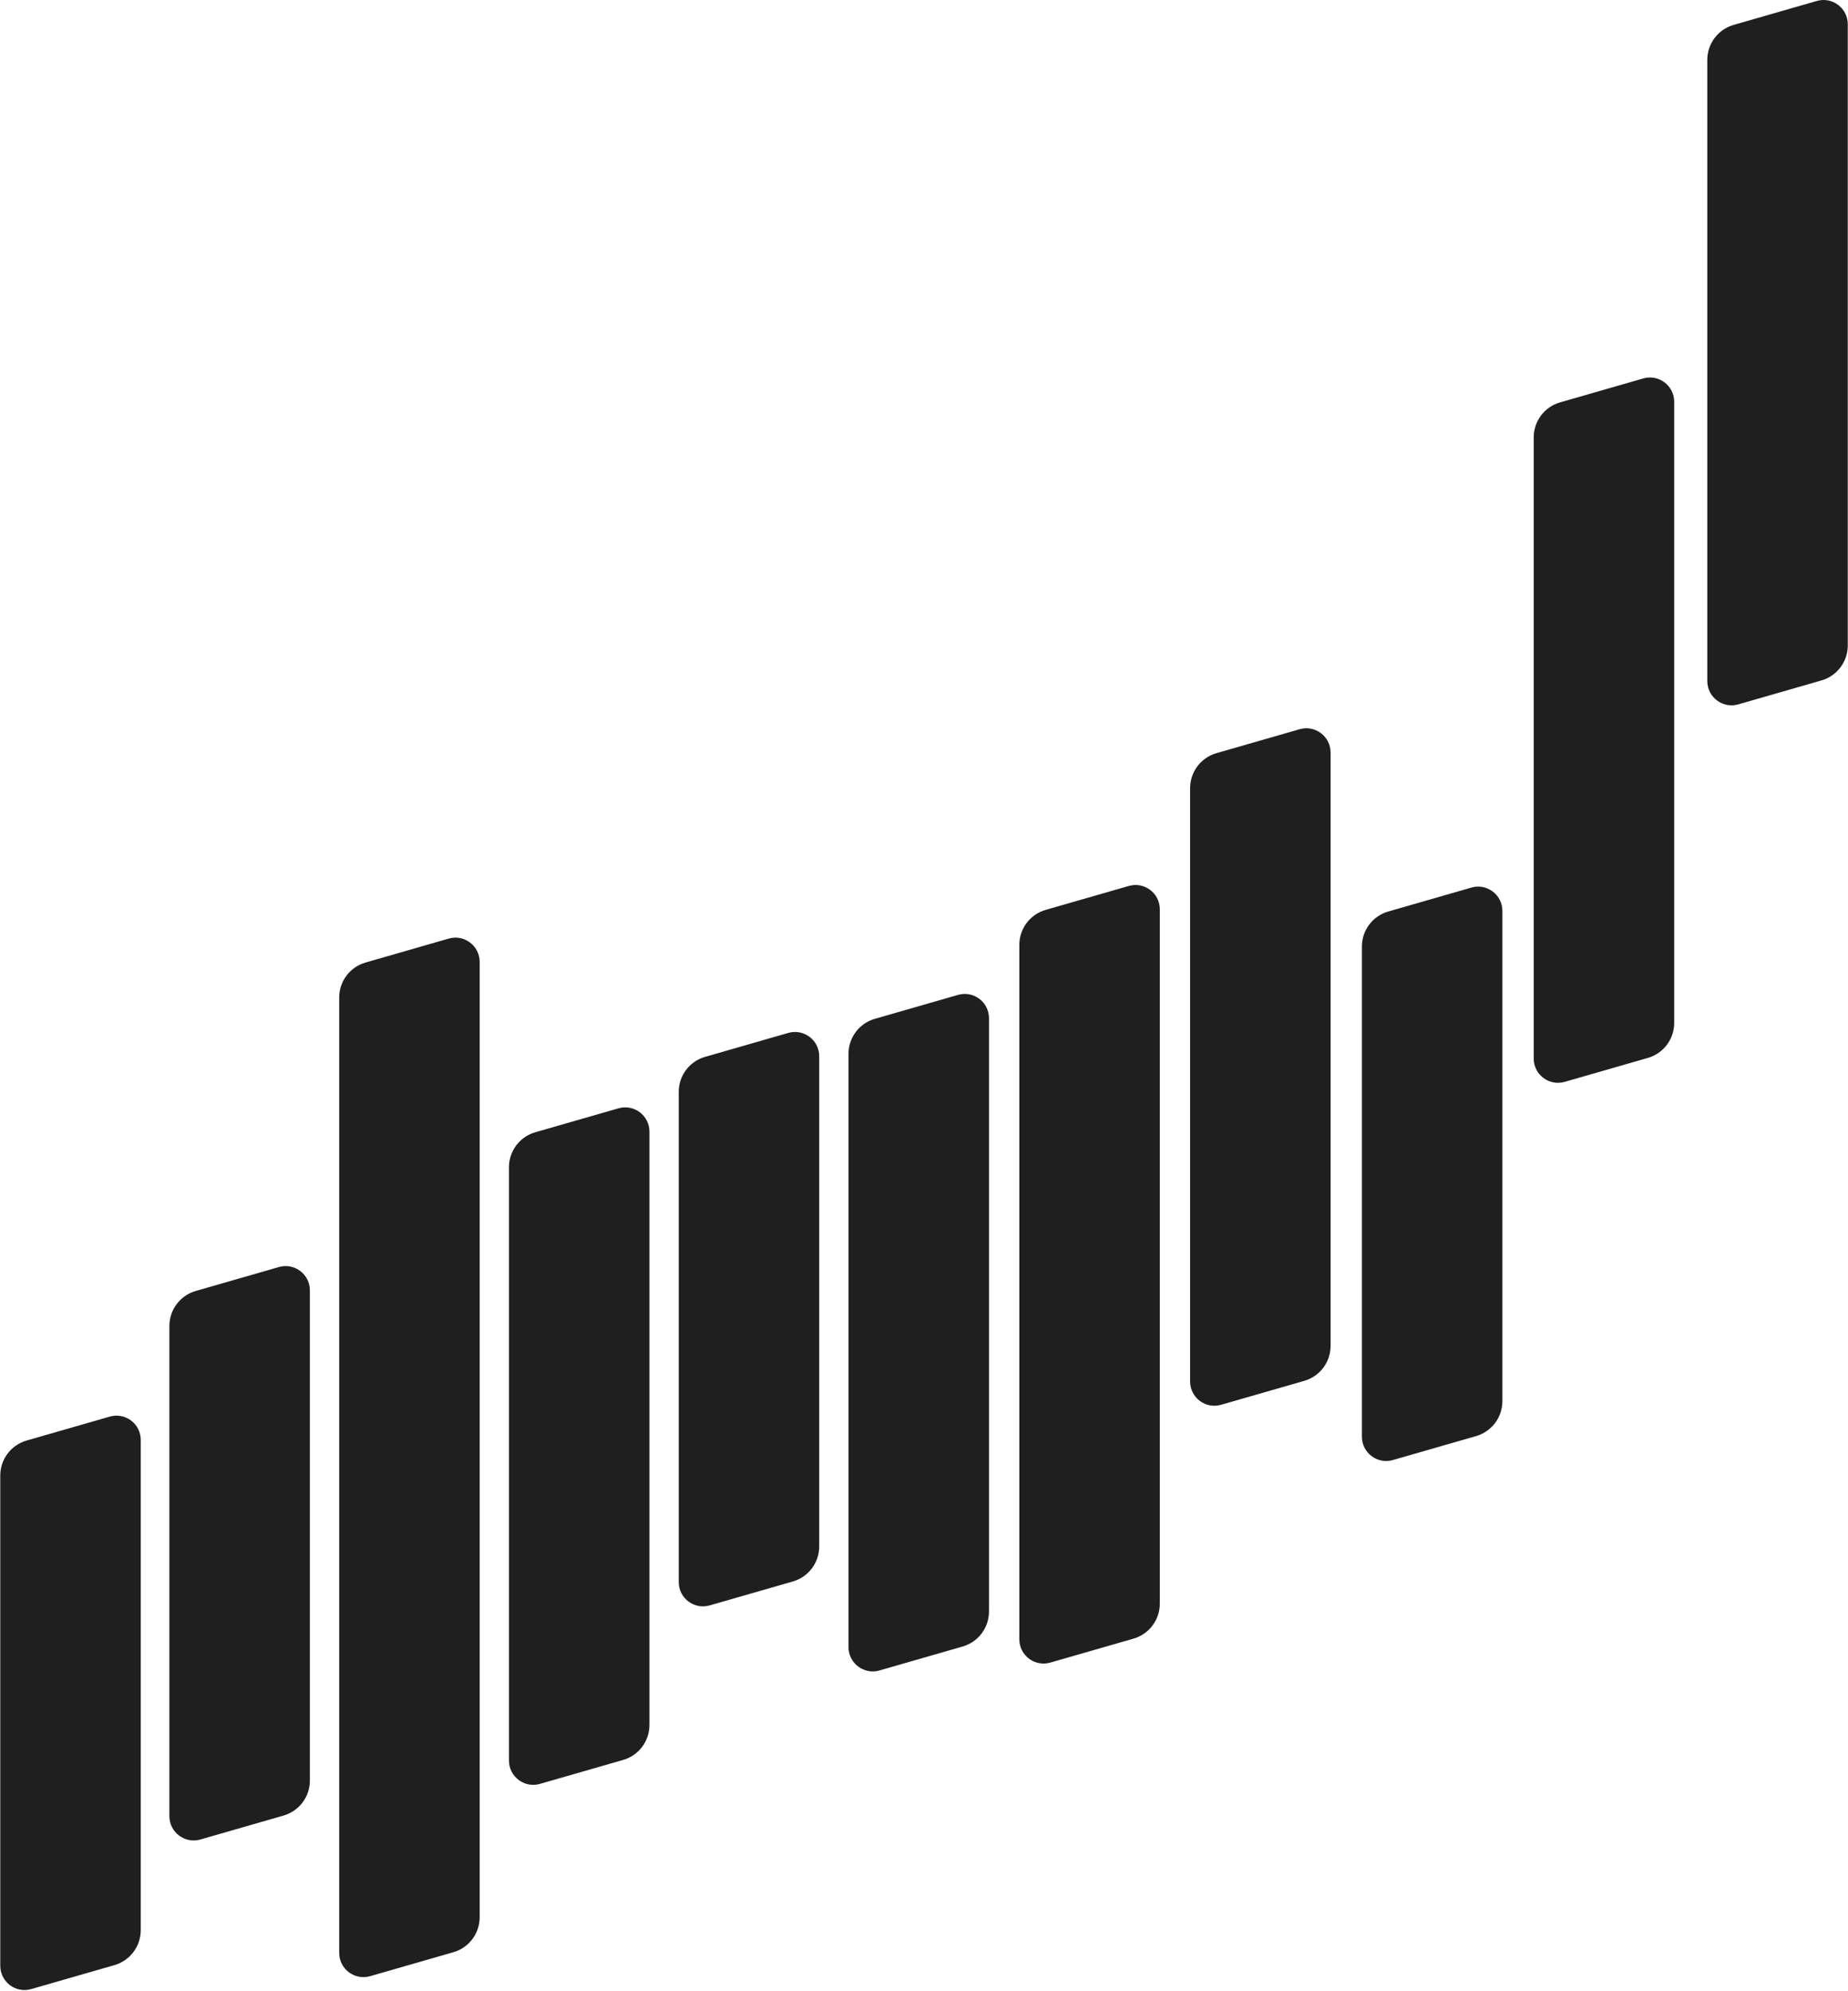 <svg width="2076" height="2236" viewBox="0 0 2076 2236" fill="none" xmlns="http://www.w3.org/2000/svg">
<path fill-rule="evenodd" clip-rule="evenodd" d="M1947.51 27.973C1930 33.011 1917.94 49.031 1917.94 67.249V764.959C1917.94 783.083 1935.31 796.155 1952.73 791.143L2046.18 764.249C2063.69 759.211 2075.75 743.192 2075.75 724.973V27.264C2075.75 9.14 2058.38 -3.933 2040.97 1.079L1947.51 27.973ZM1722.94 491.237C1722.94 473.018 1735 456.999 1752.51 451.961L1845.97 425.067C1863.38 420.055 1880.75 433.128 1880.75 451.252V1148.96C1880.75 1167.18 1868.69 1183.2 1851.18 1188.24L1757.73 1215.13C1740.31 1220.14 1722.94 1207.07 1722.94 1188.95V491.237ZM381.044 1120.39C381.044 1102.17 393.103 1086.15 410.612 1081.11L504.067 1054.22C521.484 1049.21 538.849 1062.28 538.849 1080.4V2153.44C538.849 2171.66 526.79 2187.68 509.281 2192.72L415.826 2219.61C398.409 2224.62 381.044 2211.55 381.044 2193.43V1120.39ZM1336.94 885.226C1336.94 867.007 1349 850.988 1366.51 845.95L1459.97 819.056C1477.38 814.044 1494.75 827.116 1494.75 845.24V1511.68C1494.75 1529.9 1482.69 1545.91 1465.18 1550.95L1371.73 1577.85C1354.31 1582.86 1336.94 1569.79 1336.94 1551.66V885.226ZM982.761 1144.34C965.253 1149.38 953.193 1165.4 953.193 1183.62V1850.05C953.193 1868.18 970.558 1881.25 987.975 1876.24L1081.43 1849.34C1098.94 1844.3 1111 1828.29 1111 1810.07V1143.63C1111 1125.51 1093.63 1112.43 1076.22 1117.45L982.761 1144.34ZM1145.09 1061.26C1145.09 1043.04 1157.15 1027.02 1174.65 1021.98L1268.11 995.087C1285.53 990.075 1302.89 1003.15 1302.89 1021.27V1801.24C1302.89 1819.46 1290.83 1835.47 1273.32 1840.51L1179.87 1867.41C1162.45 1872.42 1145.09 1859.35 1145.09 1841.22V1061.26ZM601.331 1271.74C583.823 1276.78 571.764 1292.8 571.764 1311.02V1977.46C571.764 1995.58 589.129 2008.65 606.546 2003.64L700.001 1976.75C717.509 1971.71 729.569 1955.69 729.569 1937.47V1271.03C729.569 1252.91 712.204 1239.84 694.787 1244.85L601.331 1271.74ZM190.297 1489.29C190.297 1471.07 202.356 1455.05 219.865 1450.01L313.32 1423.12C330.737 1418.1 348.102 1431.18 348.102 1449.3V1999.94C348.102 2018.16 336.043 2034.17 318.534 2039.21L225.079 2066.11C207.662 2071.12 190.297 2058.05 190.297 2039.92V1489.29ZM29.865 1618.01C12.356 1623.05 0.297 1639.07 0.297 1657.29V2207.92C0.297 2226.05 17.662 2239.12 35.079 2234.11L128.534 2207.21C146.043 2202.18 158.102 2186.16 158.102 2167.94V1617.3C158.102 1599.18 140.737 1586.1 123.32 1591.12L29.865 1618.01ZM762.484 1226.34C762.484 1208.12 774.543 1192.1 792.052 1187.07L885.507 1160.17C902.924 1155.16 920.289 1168.23 920.289 1186.36V1736.99C920.289 1755.21 908.23 1771.23 890.721 1776.27L797.266 1803.16C779.849 1808.18 762.484 1795.1 762.484 1776.98V1226.34ZM1559.5 1023.81C1542 1028.85 1529.94 1044.87 1529.94 1063.09V1613.72C1529.94 1631.85 1547.3 1644.92 1564.72 1639.91L1658.17 1613.01C1675.68 1607.97 1687.74 1591.95 1687.74 1573.74V1023.1C1687.74 1004.98 1670.38 991.903 1652.96 996.915L1559.5 1023.81Z" fill="#1F1F1F"/>
</svg>
